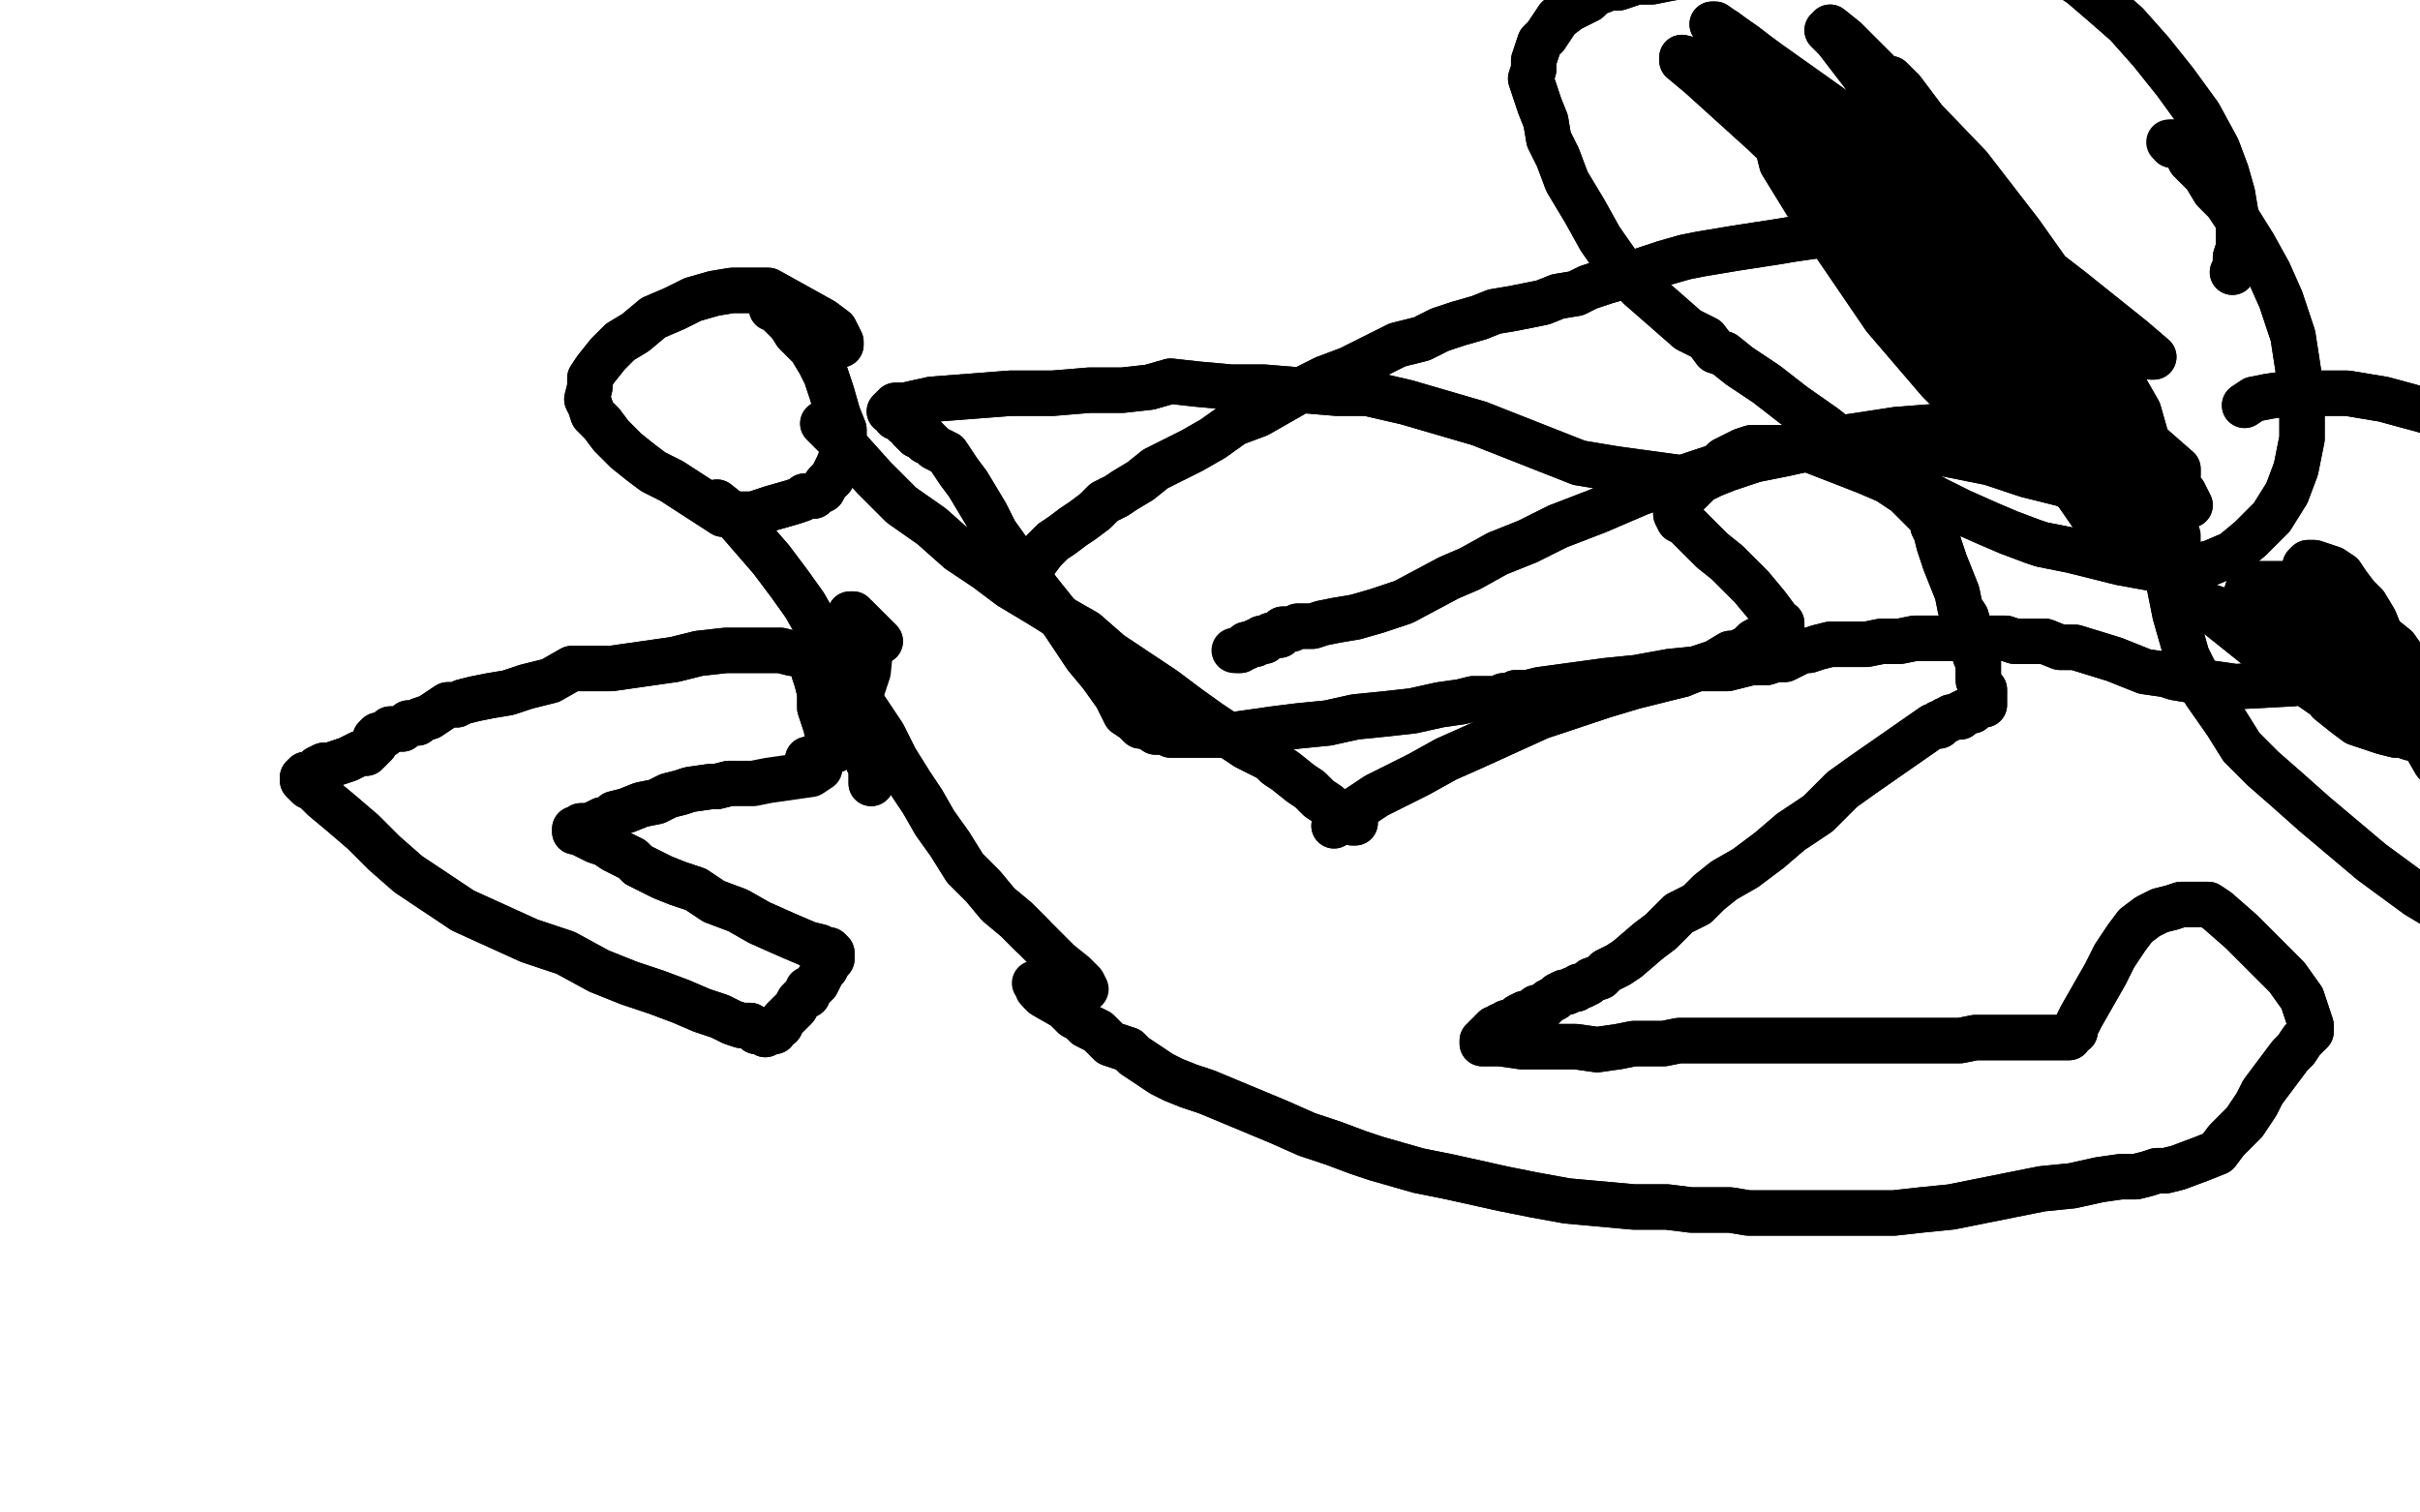 <?xml version="1.0" standalone="no"?>
<!DOCTYPE svg PUBLIC "-//W3C//DTD SVG 1.1//EN"
"http://www.w3.org/Graphics/SVG/1.1/DTD/svg11.dtd">

<svg width="800" height="500" version="1.1" xmlns="http://www.w3.org/2000/svg" xmlns:xlink="http://www.w3.org/1999/xlink" style="stroke-antialiasing: false"><desc>This SVG has been created on https://colorillo.com/</desc><rect x='0' y='0' width='800' height='500' style='fill: rgb(255,255,255); stroke-width:0' /><polyline points="278,114 278,113 278,113 276,109 276,109 272,106 272,106 254,96 254,96 247,96 247,96 242,96 236,97 229,99 223,102 216,105 210,110 205,113 201,117 197,122 195,125 195,128 194,132 195,134 196,137 199,140 202,144 207,149 212,153 216,156 222,159 239,170 242,170 245,170 247,170 247,170 249,170 252,169 255,168 262,166 265,165 266,164 269,164 270,163 272,162 273,160 275,158 276,156 277,154 279,149 279,146 279,142 277,137 275,130 273,124 271,120 268,115 265,112 263,110" style="fill: none; stroke: #000000; stroke-width: 15; stroke-linejoin: round; stroke-linecap: round; stroke-antialiasing: false; stroke-antialias: 0; opacity: 1.0"/>
<polyline points="278,114 278,113 278,113 276,109 276,109 272,106 272,106 254,96 254,96 247,96 242,96 236,97 229,99 223,102 216,105 210,110 205,113 201,117 197,122 195,125 195,128 194,132 195,134 196,137 199,140 202,144 207,149 212,153 216,156 222,159 239,170 242,170 245,170 247,170 247,170 249,170 252,169 255,168 262,166 265,165 266,164 269,164 270,163 272,162 273,160 275,158 276,156 277,154 279,149 279,146 279,142 277,137 275,130 273,124 271,120 268,115 265,112 263,110 261,107 259,105 257,103 256,102 256,102 255,102" style="fill: none; stroke: #000000; stroke-width: 15; stroke-linejoin: round; stroke-linecap: round; stroke-antialiasing: false; stroke-antialias: 0; opacity: 1.0"/>
<polyline points="237,166 242,170 242,170 255,185 255,185 261,193 261,193 266,200 266,200 270,207 270,207 276,217 281,225 286,234 292,243 296,251 301,259 305,265 309,272 314,279 319,287 325,293 330,299 336,304 341,309" style="fill: none; stroke: #000000; stroke-width: 15; stroke-linejoin: round; stroke-linecap: round; stroke-antialiasing: false; stroke-antialias: 0; opacity: 1.0"/>
<polyline points="237,166 242,170 242,170 255,185 255,185 261,193 261,193 266,200 266,200 270,207 276,217 281,225 286,234 292,243 296,251 301,259 305,265 309,272 314,279 319,287 325,293 330,299 336,304 341,309 346,314 350,318 355,322 358,325 359,327" style="fill: none; stroke: #000000; stroke-width: 15; stroke-linejoin: round; stroke-linecap: round; stroke-antialiasing: false; stroke-antialias: 0; opacity: 1.0"/>
<polyline points="272,140 280,148 280,148 289,158 289,158 298,167 298,167 308,174 308,174 317,182 317,182 326,188 326,188 334,194 334,194 344,200 352,205 359,209 367,216 376,222 385,228 393,234 400,239 406,243 412,247 416,249 420,251 422,253 425,255 430,259 433,261 434,262 436,264 439,266 440,267 442,269 444,269 445,270 446,271 447,272 447,272 448,272" style="fill: none; stroke: #000000; stroke-width: 15; stroke-linejoin: round; stroke-linecap: round; stroke-antialiasing: false; stroke-antialias: 0; opacity: 1.0"/>
<polyline points="272,140 280,148 280,148 289,158 289,158 298,167 298,167 308,174 308,174 317,182 317,182 326,188 326,188 334,194 344,200 352,205 359,209 367,216 376,222 385,228 393,234 400,239 406,243 412,247 416,249 420,251 422,253 425,255 430,259 433,261 434,262 436,264 439,266 440,267 442,269 444,269 445,270 446,271 447,272 447,272 448,272" style="fill: none; stroke: #000000; stroke-width: 15; stroke-linejoin: round; stroke-linecap: round; stroke-antialiasing: false; stroke-antialias: 0; opacity: 1.0"/>
<polyline points="556,223 561,221 567,219 572,216 574,216 578,214 580,212 582,211" style="fill: none; stroke: #000000; stroke-width: 15; stroke-linejoin: round; stroke-linecap: round; stroke-antialiasing: false; stroke-antialias: 0; opacity: 1.0"/>
<polyline points="441,273 445,270 445,270 449,267 449,267 455,263 455,263 461,260 461,260 469,256 469,256 478,251 478,251 487,247 487,247 498,242 509,237 530,230 540,227 548,225 556,223" style="fill: none; stroke: #000000; stroke-width: 15; stroke-linejoin: round; stroke-linecap: round; stroke-antialiasing: false; stroke-antialias: 0; opacity: 1.0"/>
<polyline points="582,211 584,210 585,209 586,208 588,208 589,207 589,206 589,207 589,207 589,208 589,207 588,206 587,204 584,200 579,194 575,190 571,186 566,182 563,179 560,176 557,173 555,172 554,170 554,169 554,168 554,168 555,166 556,164 558,163 560,161 562,159 564,157 566,156 568,154 570,152 572,151 574,150 576,149 579,148 581,148 584,148 586,148 590,148 594,148 599,149 617,156 624,159 630,163 633,166 636,169 638,171 639,172 639,173 639,174 640,176 641,180 643,186 645,191 647,196 648,201 650,204 652,211 652,213 653,217 654,219 654,221 654,223 654,225 655,227 656,228 656,229 656,231 656,232 656,233 655,233 653,234 653,234 652,235 651,235 650,235 648,236 648,237 646,237 645,237 644,238 643,238 642,239 641,240 641,239 640,240 639,240 616,256 609,261 601,269 592,275 585,281 577,287 570,291 565,295 561,299 555,302 552,305 549,308 545,311 538,317 535,319 531,321 529,323 526,324 525,325 523,326 522,326 521,327 520,327 518,328 517,328 515,329 514,330 512,331 510,333 508,333 506,335 504,335 502,336 501,337 500,338 498,338 498,339 497,340 496,339 496,339 495,340 494,340 493,341 493,342 493,341 493,342 492,342 491,343 491,343 491,344 490,344 490,345 490,345 491,345 492,345 496,345 503,346 512,346 521,346 528,347 535,346 540,345 545,345 550,345 555,344 561,344 566,344 576,344 580,344 585,344 588,344 592,344 596,344 600,344 604,344 608,344 611,344 614,344 616,344 620,344 623,344 626,344 629,344 632,344 636,344 648,344 653,343 656,343 660,343 664,343 668,343 671,343 674,343 677,343 679,343 681,343 682,343 684,343 684,343 684,342 686,341 686,340 688,336 692,329 696,322 699,316 703,310 706,306 710,303 714,301 718,300 721,299 724,299 727,299 729,299 730,299 733,301 741,308 756,323 761,330 764,339 764,341 763,342 761,344 759,347 757,349 754,353 751,357 748,361 746,365 742,371 739,374 736,377 733,381 728,383 720,386 716,387 713,387 710,388 706,389 701,389 694,390 685,392 675,393 665,395 655,397 645,399 635,400 626,401 616,401 609,401 601,401 594,401 578,401 572,400 566,400 559,400 551,399 540,399 529,398 518,397 507,395 497,393 488,391 479,389 469,387 462,385 455,383 449,381 441,378 432,375 423,371 399,361 393,359 388,357 384,355 381,353 378,351 375,349 373,347 370,346 367,345 365,343 363,341 361,340 359,339 357,337 355,336 354,335 352,333 345,329 344,328" style="fill: none; stroke: #000000; stroke-width: 15; stroke-linejoin: round; stroke-linecap: round; stroke-antialiasing: false; stroke-antialias: 0; opacity: 1.0"/>
<polyline points="441,273 445,270 445,270 449,267 449,267 455,263 455,263 461,260 461,260 469,256 469,256 478,251 478,251 487,247 498,242 509,237 530,230 540,227 548,225 556,223 561,221 567,219 572,216 574,216 578,214 580,212 582,211 584,210 585,209 586,208 588,208 589,207 589,206 589,207 589,207 589,208 589,207 588,206 587,204 584,200 579,194 575,190 571,186 566,182 563,179 560,176 557,173 555,172 554,170 554,169 554,168 554,168 555,166 556,164 558,163 560,161 562,159 564,157 566,156 568,154 570,152 572,151 574,150 576,149 579,148 581,148 584,148 586,148 590,148 594,148 599,149 617,156 624,159 630,163 633,166 636,169 638,171 639,172 639,173 639,174 640,176 641,180 643,186 645,191 647,196 648,201 650,204 652,211 652,213 653,217 654,219 654,221 654,223 654,225 655,227 656,228 656,229 656,231 656,232 656,233 655,233 653,234 653,234 652,235 651,235 650,235 648,236 648,237 646,237 645,237 644,238 643,238 642,239 641,240 641,239 640,240 639,240 616,256 609,261 601,269 592,275 585,281 577,287 570,291 565,295 561,299 555,302 552,305 549,308 545,311 538,317 535,319 531,321 529,323 526,324 525,325 523,326 522,326 521,327 520,327 518,328 517,328 515,329 514,330 512,331 510,333 508,333 506,335 504,335 502,336 501,337 500,338 498,338 498,339 497,340 496,339 496,339 495,340 494,340 493,341 493,342 493,341 493,342 492,342 491,343 491,343 491,344 490,344 490,345 490,345 491,345 492,345 496,345 503,346 512,346 521,346 528,347 535,346 540,345 545,345 550,345 555,344 561,344 566,344 576,344 580,344 585,344 588,344 592,344 596,344 600,344 604,344 608,344 611,344 614,344 616,344 620,344 623,344 626,344 629,344 632,344 636,344 648,344 653,343 656,343 660,343 664,343 668,343 671,343 674,343 677,343 679,343 681,343 682,343 684,343 684,343 684,342 686,341 686,340 688,336 692,329 696,322 699,316 703,310 706,306 710,303 714,301 718,300 721,299 724,299 727,299 729,299 730,299 733,301 741,308 756,323 761,330 764,339 764,341 763,342 761,344 759,347 757,349 754,353 751,357 748,361 746,365 742,371 739,374 736,377 733,381 728,383 720,386 716,387 713,387 710,388 706,389 701,389 694,390 685,392 675,393 665,395 655,397 645,399 635,400 626,401 616,401 609,401 601,401 594,401 578,401 572,400 566,400 559,400 551,399 540,399 529,398 518,397 507,395 497,393 488,391 479,389 469,387 462,385 455,383 449,381 441,378 432,375 423,371 399,361 393,359 388,357 384,355 381,353 378,351 375,349 373,347 370,346 367,345 365,343 363,341 361,340 359,339 357,337 355,336 354,335 352,333 345,329 344,328 343,327 343,326 343,325 342,325" style="fill: none; stroke: #000000; stroke-width: 15; stroke-linejoin: round; stroke-linecap: round; stroke-antialiasing: false; stroke-antialias: 0; opacity: 1.0"/>
<polyline points="340,188 342,186 342,186 345,182 345,182 348,179 348,179 351,177 351,177 355,174 355,174 358,172 358,172 362,169 365,166 369,164 372,162 377,159 382,155 388,152 394,149 401,145 408,140 416,137 423,133 430,129 438,125 446,122 462,114 470,112 476,109 482,107 489,105 494,103 500,102 505,101 510,100 515,98 521,97 525,95 531,93 538,91 544,89 550,87 557,85 562,84 568,83 574,82 587,80 593,79 600,78 608,77 613,76 620,76 627,74 633,74 639,74 644,74 648,75 652,77 657,80 661,83 664,86 668,90 671,94 674,98 678,103 681,107 688,120 690,124 692,128 694,130 696,132 696,134 698,134 698,135 698,136 699,136 698,136 696,135 691,135 681,136 669,137 655,139 640,141 627,142 614,144 600,146 586,149 571,153 556,158 542,163 528,169 515,174 505,179 495,183 486,188 479,191 464,199 455,202 448,204 442,205 437,206 434,207 431,207 429,207 427,208 425,208 424,208 423,209 423,210 422,210 421,210 420,210 420,210 419,211 419,211 418,212 417,211 416,212 416,212 415,212 415,213 414,213 413,213 412,214 412,213 411,214 410,215 409,215" style="fill: none; stroke: #000000; stroke-width: 15; stroke-linejoin: round; stroke-linecap: round; stroke-antialiasing: false; stroke-antialias: 0; opacity: 1.0"/>
<polyline points="340,188 342,186 342,186 345,182 345,182 348,179 348,179 351,177 351,177 355,174 355,174 358,172 362,169 365,166 369,164 372,162 377,159 382,155 388,152 394,149 401,145 408,140 416,137 423,133 430,129 438,125 446,122 462,114 470,112 476,109 482,107 489,105 494,103 500,102 505,101 510,100 515,98 521,97 525,95 531,93 538,91 544,89 550,87 557,85 562,84 568,83 574,82 587,80 593,79 600,78 608,77 613,76 620,76 627,74 633,74 639,74 644,74 648,75 652,77 657,80 661,83 664,86 668,90 671,94 674,98 678,103 681,107 688,120 690,124 692,128 694,130 696,132 696,134 698,134 698,135 698,136 699,136 698,136 696,135 691,135 681,136 669,137 655,139 640,141 627,142 614,144 600,146 586,149 571,153 556,158 542,163 528,169 515,174 505,179 495,183 486,188 479,191 464,199 455,202 448,204 442,205 437,206 434,207 431,207 429,207 427,208 425,208 424,208 423,209 423,210 422,210 421,210 420,210 420,210 419,211 419,211 418,212 417,211 416,212 416,212 415,212 415,213 414,213 413,213 412,214 412,213 411,214 410,215 409,215 409,215 408,215" style="fill: none; stroke: #000000; stroke-width: 15; stroke-linejoin: round; stroke-linecap: round; stroke-antialiasing: false; stroke-antialias: 0; opacity: 1.0"/>
<polyline points="620,25 625,26 625,26 629,30 629,30 638,42 638,42 652,59 652,59 665,82 665,82 682,115 682,115 693,143 693,143 697,161 700,173 701,180 701,183 701,184 701,184 630,81 619,68 614,59 613,57 614,57 618,60 633,70 654,88 673,106 689,124 703,141 714,154 722,163 724,167 722,165 716,156 698,131 655,74 635,47 617,26 607,13 604,10 605,9 610,13 627,30 651,55 668,77 685,101 699,122 707,136 709,143 709,146 704,142 684,127 657,102 635,78 612,54 592,34 580,23 574,18 579,23 596,41 620,67 638,87 658,105 675,122 686,133 693,138 695,138 680,115 660,91 639,70 616,47 594,28 577,15 567,8 566,8 570,10 585,21 616,43 667,84 688,100 703,112 711,118 712,118 705,112 685,96 663,79 639,64 614,49 592,36 573,26 560,20 556,19 556,20 562,25 583,44 608,68 628,90 647,112 662,132 674,152 673,154 672,156 670,154 658,143 641,126 623,105 608,83 597,67 589,54 587,46 588,44 591,44 608,53 638,75 660,95 681,117 698,135 707,146 714,155 716,158 716,159 689,137 671,122 652,108 634,93 619,81 606,73 599,67 598,66 599,67 607,72 627,87 650,104 671,121 689,135 705,146 715,153 719,157 720,157 720,155 712,148 696,132 661,100 645,87 631,78 621,71 618,70 617,70 658,117 673,133 685,144 694,152 700,156 702,158 703,159 698,151 690,139 680,126 671,117 664,110 658,106 654,106" style="fill: none; stroke: #000000; stroke-width: 15; stroke-linejoin: round; stroke-linecap: round; stroke-antialiasing: false; stroke-antialias: 0; opacity: 1.0"/>
<polyline points="620,25 625,26 625,26 629,30 629,30 638,42 638,42 652,59 652,59 665,82 665,82 682,115 682,115 693,143 697,161 700,173 701,180 701,183 701,184 701,184 630,81 619,68 614,59 613,57 614,57 618,60 633,70 654,88 673,106 689,124 703,141 714,154 722,163 724,167 722,165 716,156 698,131 655,74 635,47 617,26 607,13 604,10 605,9 610,13 627,30 651,55 668,77 685,101 699,122 707,136 709,143 709,146 704,142 684,127 657,102 635,78 612,54 592,34 580,23 574,18 579,23 596,41 620,67 638,87 658,105 675,122 686,133 693,138 695,138 680,115 660,91 639,70 616,47 594,28 577,15 567,8 566,8 570,10 585,21 616,43 667,84 688,100 703,112 711,118 712,118 705,112 685,96 663,79 639,64 614,49 592,36 573,26 560,20 556,19 556,20 562,25 583,44 608,68 628,90 647,112 662,132 674,152 673,154 672,156 670,154 658,143 641,126 623,105 608,83 597,67 589,54 587,46 588,44 591,44 608,53 638,75 660,95 681,117 698,135 707,146 714,155 716,158 716,159 689,137 671,122 652,108 634,93 619,81 606,73 599,67 598,66 599,67 607,72 627,87 650,104 671,121 689,135 705,146 715,153 719,157 720,157 720,155 712,148 696,132 661,100 645,87 631,78 621,71 618,70 617,70 658,117 673,133 685,144 694,152 700,156 702,158 703,159 698,151 690,139 680,126 671,117 664,110 658,106 654,106 653,107 654,108" style="fill: none; stroke: #000000; stroke-width: 15; stroke-linejoin: round; stroke-linecap: round; stroke-antialiasing: false; stroke-antialias: 0; opacity: 1.0"/>
<polyline points="738,90 739,88 739,88 739,87 739,87 739,85 739,85 740,82 740,82 740,79 740,79 740,74 740,74 739,70 739,70 738,64 736,57 733,49 727,38 719,27 711,17 703,8 695,1 688,-5 682,-9 671,-13 666,-15 662,-16 655,-16 639,-16 629,-16 610,-15 592,-14 576,-10 562,-9 551,-7 546,-6 541,-6 538,-5 535,-4 532,-4 527,-2 525,0 521,2 519,3 515,6 513,9 511,12 509,14 508,17 507,20 507,23 506,26 507,29 508,32 509,35 511,40 512,46 515,52 518,60 524,70 529,79 536,89 542,95 558,109 564,112 567,116 570,117 575,121 584,127 593,134 603,141 612,148 622,154 631,160 640,165 648,169 657,173 664,176 672,179 675,180 685,182 701,186 712,188 721,188 727,187 731,186 738,183 744,178 751,171 756,163 759,155 761,145 761,134 760,124 758,111 754,99 750,90 745,81 740,73 736,67 732,63 729,58 726,55 724,53 723,51 722,50 720,48 718,48 718,47" style="fill: none; stroke: #000000; stroke-width: 15; stroke-linejoin: round; stroke-linecap: round; stroke-antialiasing: false; stroke-antialias: 0; opacity: 1.0"/>
<polyline points="738,90 739,88 739,88 739,87 739,87 739,85 739,85 740,82 740,82 740,79 740,79 740,74 740,74 739,70 738,64 736,57 733,49 727,38 719,27 711,17 703,8 695,1 688,-5 682,-9 671,-13 666,-15 662,-16 655,-16 639,-16 629,-16 610,-15 592,-14 576,-10 562,-9 551,-7 546,-6 541,-6 538,-5 535,-4 532,-4 527,-2 525,0 521,2 519,3 515,6 513,9 511,12 509,14 508,17 507,20 507,23 506,26 507,29 508,32 509,35 511,40 512,46 515,52 518,60 524,70 529,79 536,89 542,95 558,109 564,112 567,116 570,117 575,121 584,127 593,134 603,141 612,148 622,154 631,160 640,165 648,169 657,173 664,176 672,179 675,180 685,182 701,186 712,188 721,188 727,187 731,186 738,183 744,178 751,171 756,163 759,155 761,145 761,134 760,124 758,111 754,99 750,90 745,81 740,73 736,67 732,63 729,58 726,55 724,53 723,51 722,50 720,48 718,48 718,47 717,47" style="fill: none; stroke: #000000; stroke-width: 15; stroke-linejoin: round; stroke-linecap: round; stroke-antialiasing: false; stroke-antialias: 0; opacity: 1.0"/>
<polyline points="742,134 745,132 745,132 750,131 750,131 757,130 757,130 765,130 765,130 776,130 776,130 788,132 788,132 799,135 799,135 810,138 819,141 826,144 833,147 843,153 852,158 855,161 862,165 863,167 865,170" style="fill: none; stroke: #000000; stroke-width: 15; stroke-linejoin: round; stroke-linecap: round; stroke-antialiasing: false; stroke-antialias: 0; opacity: 1.0"/>
<polyline points="742,134 745,132 745,132 750,131 750,131 757,130 757,130 765,130 765,130 776,130 776,130 788,132 788,132 799,135 810,138 819,141 826,144 833,147 843,153 852,158 855,161 862,165 863,167 865,170 865,172" style="fill: none; stroke: #000000; stroke-width: 15; stroke-linejoin: round; stroke-linecap: round; stroke-antialiasing: false; stroke-antialias: 0; opacity: 1.0"/>
<polyline points="713,164 714,176 714,176 716,188 716,188 719,203 719,203 723,217 723,217 729,229 729,229 736,239 736,239 741,247 741,247 748,254 756,261 765,269 784,285 799,296 809,302 819,307 827,311 834,315 845,319 851,321 860,325 867,331 874,335 877,337" style="fill: none; stroke: #000000; stroke-width: 15; stroke-linejoin: round; stroke-linecap: round; stroke-antialiasing: false; stroke-antialias: 0; opacity: 1.0"/>
<polyline points="713,164 714,176 714,176 716,188 716,188 719,203 719,203 723,217 723,217 729,229 729,229 736,239 736,239 741,247 748,254 756,261 765,269 784,285 799,296 809,302 819,307 827,311 834,315 845,319 851,321 860,325 867,331 874,335 877,337 879,339 879,340" style="fill: none; stroke: #000000; stroke-width: 15; stroke-linejoin: round; stroke-linecap: round; stroke-antialiasing: false; stroke-antialias: 0; opacity: 1.0"/>
<polyline points="779,204 779,203 779,203 779,202 779,202 779,202 779,202 778,201 778,201 778,200 778,200 778,200 778,200 778,199 778,199 779,203 781,210 787,222 794,235 801,245 805,252 808,255 810,257 810,258 808,252 804,242 801,237 797,231 796,228 796,225 793,221 790,216 787,210 785,205 782,200 779,197 776,193 774,190 771,188 768,187 765,186 763,186 762,187 762,188 761,191 760,193 760,197 760,203 760,208 761,215 763,221 766,227 770,232 775,236 779,239 788,242 792,243 795,242 797,241 799,241 801,239 802,237 804,235 803,231 799,224 792,214 782,206 772,199 764,195 755,193 750,193 746,193 743,195 742,198 743,201 746,203 750,209 757,215 764,220 771,225 779,228 787,231 794,233 801,235 806,236 809,236 810,236 811,236 801,228 791,220 781,212 771,205 763,200 757,196 753,194 750,193 748,193 750,193 752,195 755,197 761,202 770,209 780,218 789,227 797,234 809,244 811,245 812,246 812,246 809,244 789,230 774,221 758,212 745,206 735,202 729,200 727,200 728,200 730,201 740,209 755,221 768,230 778,236 787,241 794,243 797,244" style="fill: none; stroke: #000000; stroke-width: 15; stroke-linejoin: round; stroke-linecap: round; stroke-antialiasing: false; stroke-antialias: 0; opacity: 1.0"/>
<polyline points="779,204 779,203 779,203 779,202 779,202 779,202 779,202 778,201 778,201 778,200 778,200 778,200 778,200 778,199 779,203 781,210 787,222 794,235 801,245 805,252 808,255 810,257 810,258 808,252 804,242 801,237 797,231 796,228 796,225 793,221 790,216 787,210 785,205 782,200 779,197 776,193 774,190 771,188 768,187 765,186 763,186 762,187 762,188 761,191 760,193 760,197 760,203 760,208 761,215 763,221 766,227 770,232 775,236 779,239 788,242 792,243 795,242 797,241 799,241 801,239 802,237 804,235 803,231 799,224 792,214 782,206 772,199 764,195 755,193 750,193 746,193 743,195 742,198 743,201 746,203 750,209 757,215 764,220 771,225 779,228 787,231 794,233 801,235 806,236 809,236 810,236 811,236 801,228 791,220 781,212 771,205 763,200 757,196 753,194 750,193 748,193 750,193 752,195 755,197 761,202 770,209 780,218 789,227 797,234 809,244 811,245 812,246 812,246 809,244 789,230 774,221 758,212 745,206 735,202 729,200 727,200 728,200 730,201 740,209 755,221 768,230 778,236 787,241 794,243 797,244 798,244 799,242 799,242 799,241" style="fill: none; stroke: #000000; stroke-width: 15; stroke-linejoin: round; stroke-linecap: round; stroke-antialiasing: false; stroke-antialias: 0; opacity: 1.0"/>
<polyline points="774,221 764,225 764,225 758,226 758,226 739,227 739,227 725,225 725,225 719,224 716,223 709,222 699,218 686,214 681,214 676,212 672,212 668,212 666,212 663,211 658,211 652,211 645,211 639,211 633,211 628,212 622,212 617,213 613,213 610,213 605,213 601,214 598,215 596,215 594,216 592,217 590,218 590,217 589,218 589,217 587,217 587,218 584,219 579,219 571,221 562,221 552,222 541,224 531,225 509,228 505,229 501,229 499,230 497,230 495,231 492,231 487,231 483,232 476,233 467,235 458,236 448,237 439,239 429,240 421,241 414,242 407,243 398,243 395,243 391,243 389,243 387,243 385,242 384,242 382,242 379,240 377,240 375,238 372,236 369,230 364,223 359,217 355,211 351,205 343,195 339,189 334,183 329,176 326,170 323,165 320,160 317,156 315,153 313,150 311,149 309,148 308,147 308,147 307,146 306,146 306,146 306,145 305,145 305,145 305,144 304,144 303,144 303,143 302,143 302,142 301,142 301,141 299,140 299,139 298,138 297,138 296,138 296,136 296,136 295,136 294,136 295,135 296,134 299,134 308,132 321,131 334,130 348,130 360,129 371,129 380,128 387,126 396,127 407,128 418,128 430,129 442,130 452,130 465,133 489,140 522,153 534,155 556,158 562,158 564,158 566,157 571,155 580,152 590,150 599,148 610,147 621,147 631,148 643,150 658,153 670,157 682,160 692,164 699,167 706,170 710,172 713,174 716,175 718,176" style="fill: none; stroke: #000000; stroke-width: 15; stroke-linejoin: round; stroke-linecap: round; stroke-antialiasing: false; stroke-antialias: 0; opacity: 1.0"/>
<polyline points="774,221 764,225 764,225 758,226 758,226 739,227 739,227 725,225 719,224 716,223 709,222 699,218 686,214 681,214 676,212 672,212 668,212 666,212 663,211 658,211 652,211 645,211 639,211 633,211 628,212 622,212 617,213 613,213 610,213 605,213 601,214 598,215 596,215 594,216 592,217 590,218 590,217 589,218 589,217 587,217 587,218 584,219 579,219 571,221 562,221 552,222 541,224 531,225 509,228 505,229 501,229 499,230 497,230 495,231 492,231 487,231 483,232 476,233 467,235 458,236 448,237 439,239 429,240 421,241 414,242 407,243 398,243 395,243 391,243 389,243 387,243 385,242 384,242 382,242 379,240 377,240 375,238 372,236 369,230 364,223 359,217 355,211 351,205 343,195 339,189 334,183 329,176 326,170 323,165 320,160 317,156 315,153 313,150 311,149 309,148 308,147 308,147 307,146 306,146 306,146 306,145 305,145 305,145 305,144 304,144 303,144 303,143 302,143 302,142 301,142 301,141 299,140 299,139 298,138 297,138 296,138 296,136 296,136 295,136 294,136 295,135 296,134 299,134 308,132 321,131 334,130 348,130 360,129 371,129 380,128 387,126 396,127 407,128 418,128 430,129 442,130 452,130 465,133 489,140 522,153 534,155 556,158 562,158 564,158 566,157 571,155 580,152 590,150 599,148 610,147 621,147 631,148 643,150 658,153 670,157 682,160 692,164 699,167 706,170 710,172 713,174 716,175 718,176 720,177 720,178 720,179 720,180 720,180" style="fill: none; stroke: #000000; stroke-width: 15; stroke-linejoin: round; stroke-linecap: round; stroke-antialiasing: false; stroke-antialias: 0; opacity: 1.0"/>
<polyline points="276,248 275,247 275,247 274,245 274,245 273,240 273,240 271,234 271,234 271,229 271,229 270,225 270,225 269,222 269,222 269,220 269,219 268,218 268,217 268,217 265,216 262,216 258,215 252,215 247,215 240,215 231,216 223,218 202,221 189,221 182,225 174,227 168,229 162,230 157,231 153,232 151,233 148,233 145,235 142,237 139,238 138,239 137,239 135,239 133,241 131,241 129,241 128,242 127,243 126,243 126,243 125,243 124,244 124,245 124,245 124,246 123,247 123,247 122,248 121,249 120,249 119,249 117,250 115,251 112,252 109,253 107,253 105,254 104,255 102,256 102,256 101,256 100,257 100,258 101,259 102,260 104,261 107,264 113,269 120,275 127,282 135,289 144,295 153,301 175,311 187,315 198,321 208,325 217,328 225,331 232,334 238,336 242,338 245,339 248,339 250,341 251,341 253,341 253,342 253,342 255,341 256,341 257,339 258,339 259,337 261,335 261,335 262,334 263,333 264,331 265,330 267,329 267,327 269,326 270,325 271,323 272,321 273,320 274,318 275,317 275,315 275,315 274,314 273,314 273,314 271,313 267,312 260,309 251,305 244,301 236,298 230,294 224,292 219,290 215,288 211,286 209,284 205,282 203,281 200,279 197,278 195,277 193,276 192,275 191,275 190,275 190,274 191,274 192,273 193,273 194,273 194,273 195,273 197,272 199,271 201,271 203,269 207,268 212,266 217,265 221,263 225,262 228,261 235,260 237,260 241,259" style="fill: none; stroke: #000000; stroke-width: 15; stroke-linejoin: round; stroke-linecap: round; stroke-antialiasing: false; stroke-antialias: 0; opacity: 1.0"/>
<polyline points="276,248 275,247 275,247 274,245 274,245 273,240 273,240 271,234 271,234 271,229 271,229 270,225 270,225 269,222 269,220 269,219 268,218 268,217 268,217 265,216 262,216 258,215 252,215 247,215 240,215 231,216 223,218 202,221 189,221 182,225 174,227 168,229 162,230 157,231 153,232 151,233 148,233 145,235 142,237 139,238 138,239 137,239 135,239 133,241 131,241 129,241 128,242 127,243 126,243 126,243 125,243 124,244 124,245 124,245 124,246 123,247 123,247 122,248 121,249 120,249 119,249 117,250 115,251 112,252 109,253 107,253 105,254 104,255 102,256 102,256 101,256 100,257 100,258 101,259 102,260 104,261 107,264 113,269 120,275 127,282 135,289 144,295 153,301 175,311 187,315 198,321 208,325 217,328 225,331 232,334 238,336 242,338 245,339 248,339 250,341 251,341 253,341 253,342 253,342 255,341 256,341 257,339 258,339 259,337 261,335 261,335 262,334 263,333 264,331 265,330 267,329 267,327 269,326 270,325 271,323 272,321 273,320 274,318 275,317 275,315 275,315 274,314 273,314 273,314 271,313 267,312 260,309 251,305 244,301 236,298 230,294 224,292 219,290 215,288 211,286 209,284 205,282 203,281 200,279 197,278 195,277 193,276 192,275 191,275 190,275 190,274 191,274 192,273 193,273 194,273 194,273 195,273 197,272 199,271 201,271 203,269 207,268 212,266 217,265 221,263 225,262 228,261 235,260 237,260 241,259 245,259 249,259 254,258 261,257 268,256 271,254" style="fill: none; stroke: #000000; stroke-width: 15; stroke-linejoin: round; stroke-linecap: round; stroke-antialiasing: false; stroke-antialias: 0; opacity: 1.0"/>
<polyline points="267,251 268,251 268,251 270,250 270,250 271,249 271,249 274,248 274,248 278,244 278,244 281,239 281,239 284,231 284,231" style="fill: none; stroke: #000000; stroke-width: 15; stroke-linejoin: round; stroke-linecap: round; stroke-antialiasing: false; stroke-antialias: 0; opacity: 1.0"/>
<polyline points="267,251 268,251 268,251 270,250 270,250 271,249 271,249 274,248 274,248 278,244 278,244 281,239 281,239 284,231 287,222 288,212" style="fill: none; stroke: #000000; stroke-width: 15; stroke-linejoin: round; stroke-linecap: round; stroke-antialiasing: false; stroke-antialias: 0; opacity: 1.0"/>
<polyline points="291,212 289,210 289,210 287,208 287,208 287,208 287,208 286,207 286,207 285,206 285,206 284,205 284,205 284,205 284,205 283,204 282,204 282,203 281,203 281,205 280,208 280,212 281,219 282,227 283,234 284,239 285,244 286,247 287,250 287,252 288,253 288,255 288,257 288,257 288,258 288,258 288,259" style="fill: none; stroke: #000000; stroke-width: 15; stroke-linejoin: round; stroke-linecap: round; stroke-antialiasing: false; stroke-antialias: 0; opacity: 1.0"/>
<polyline points="291,212 289,210 289,210 287,208 287,208 287,208 287,208 286,207 286,207 285,206 285,206 284,205 284,205 284,205 283,204 282,204 282,203 281,203 281,205 280,208 280,212 281,219 282,227 283,234 284,239 285,244 286,247 287,250 287,252 288,253 288,255 288,257 288,257 288,258 288,258 288,259 288,258" style="fill: none; stroke: #000000; stroke-width: 15; stroke-linejoin: round; stroke-linecap: round; stroke-antialiasing: false; stroke-antialias: 0; opacity: 1.0"/>
</svg>

